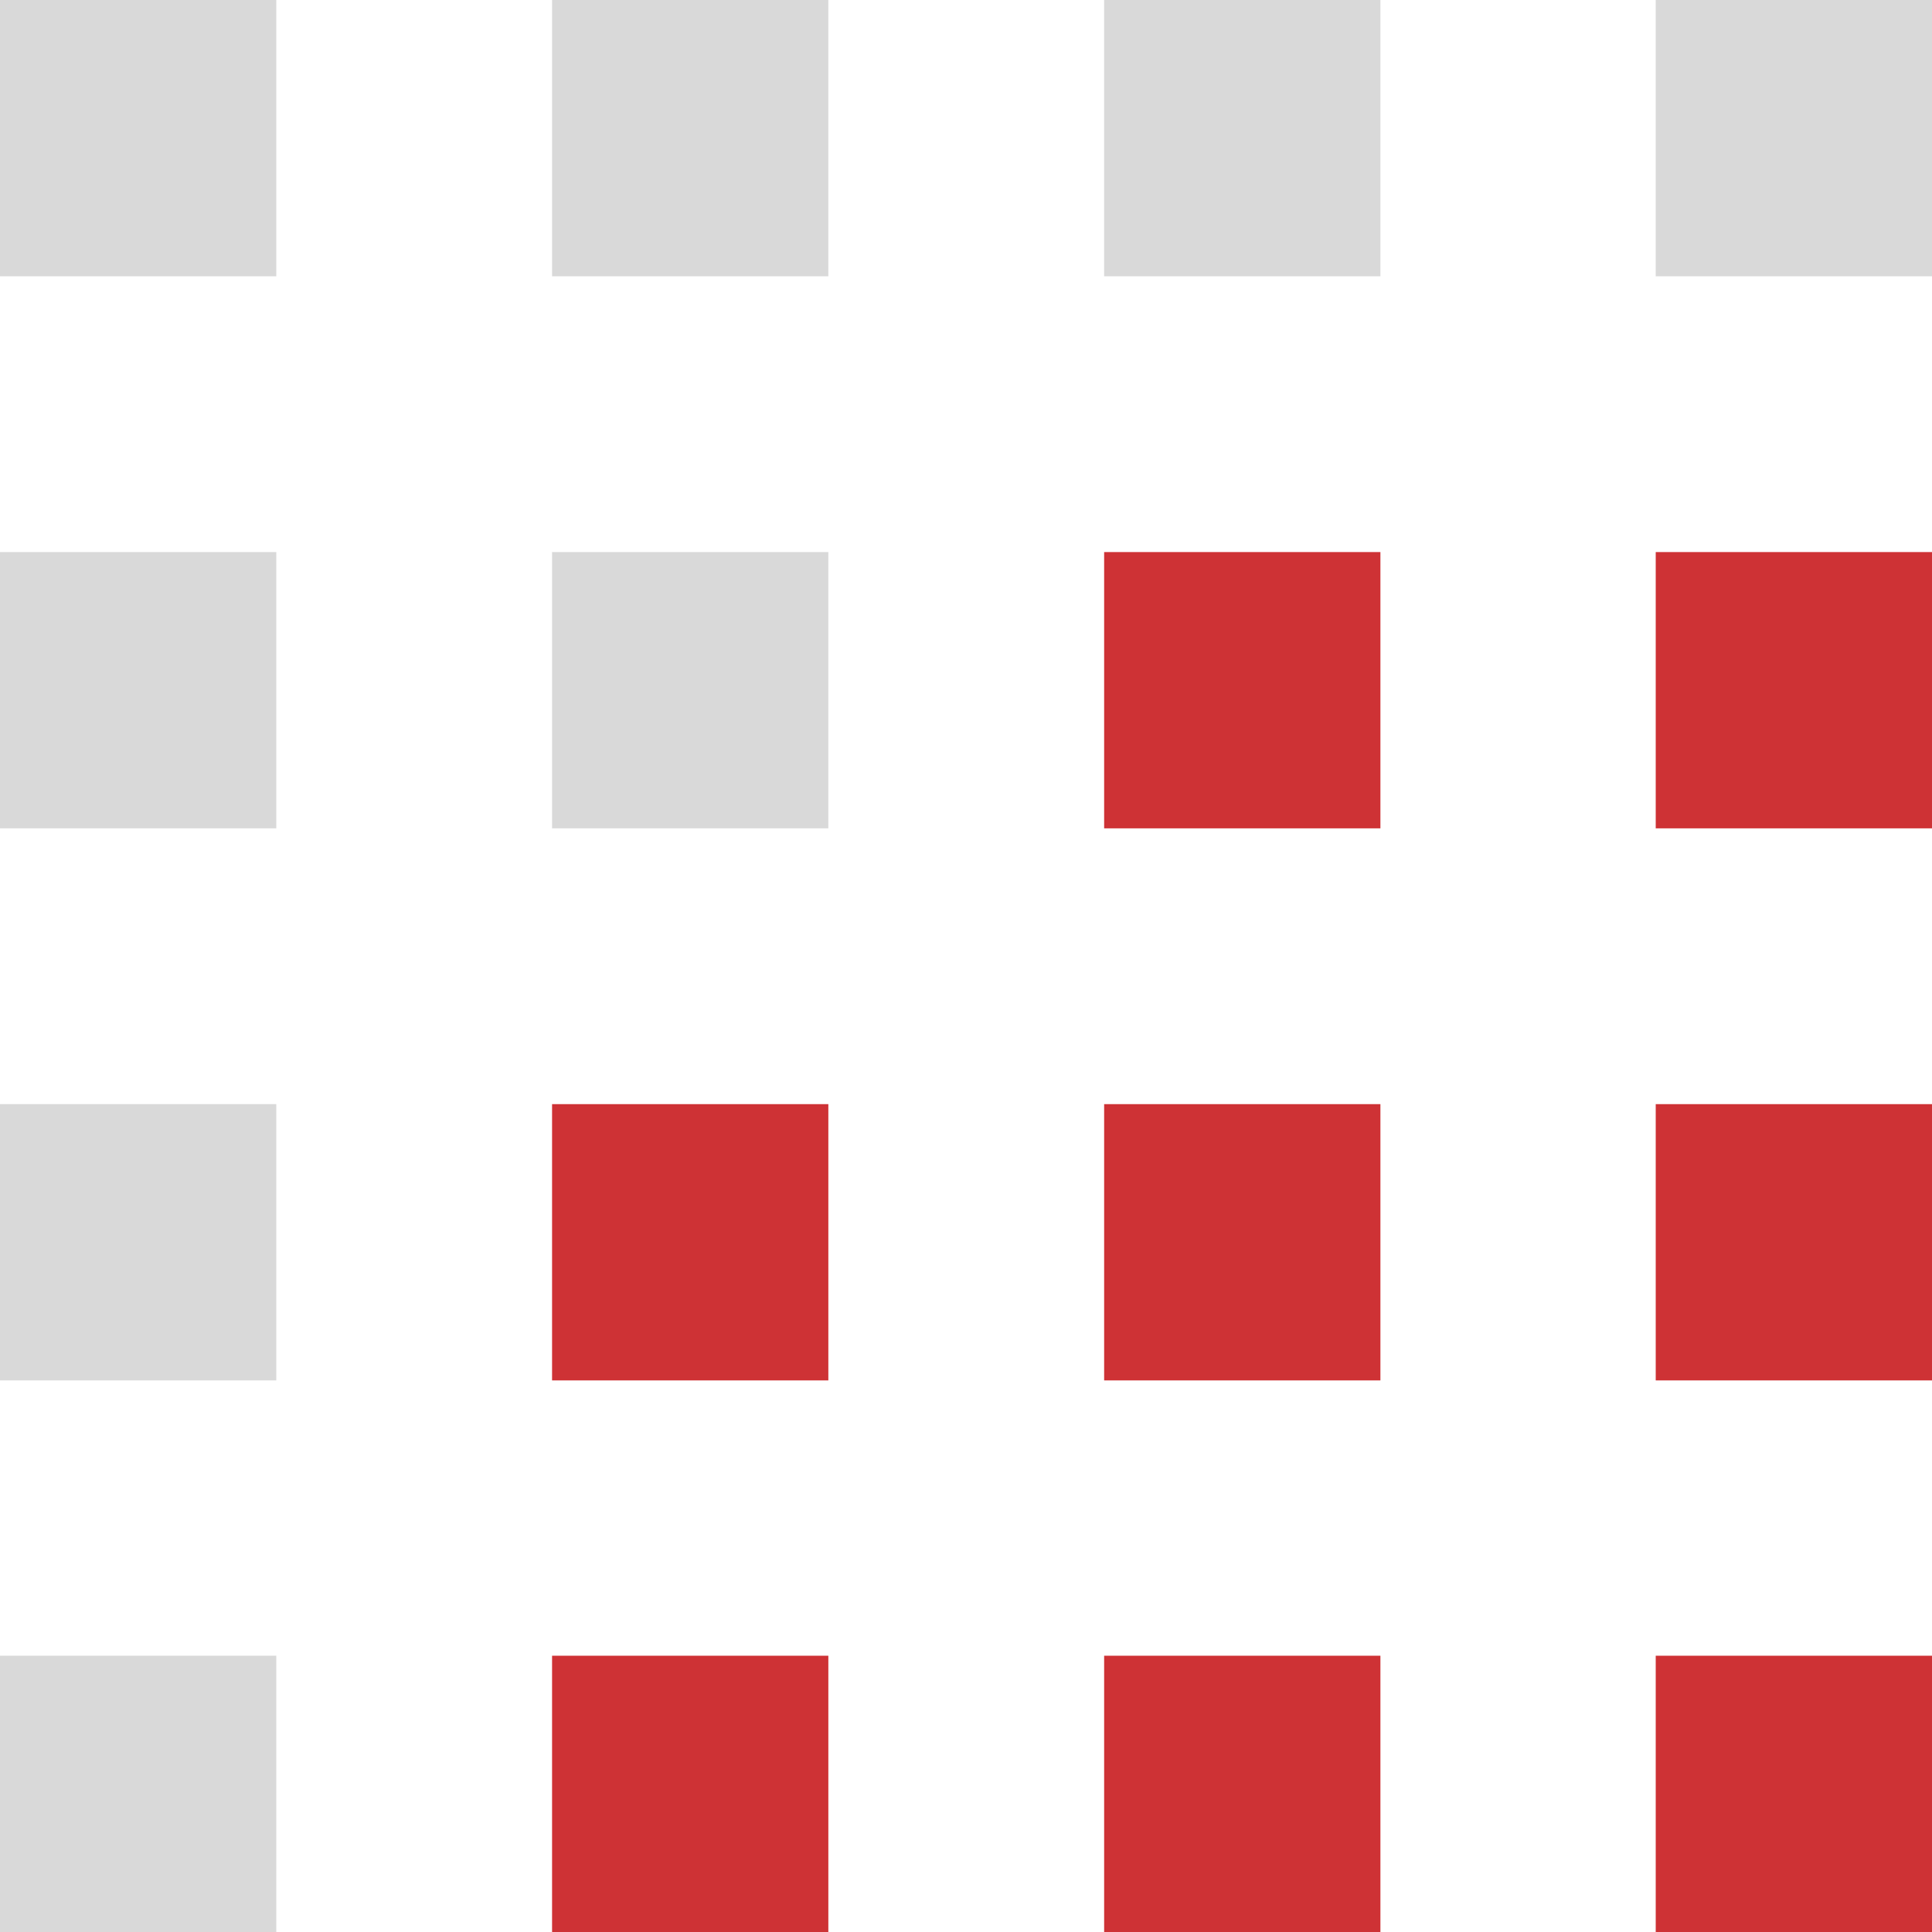 <svg width="40" height="40" viewBox="0 0 40 40" fill="none" xmlns="http://www.w3.org/2000/svg">
<g clip-path="url(#clip0_1_48)">
<path d="M5.72 0H0V5.72H5.72V0Z" fill="#D9D9D9"/>
<path d="M5.72 34.28H0V40H5.72V34.28Z" fill="#D9D9D9"/>
<path d="M40 0H34.28V5.72H40V0Z" fill="#D9D9D9"/>
<path d="M40 11.43H34.28V17.15H40V11.43Z" fill="#CE3235"/>
<path d="M40 22.86H34.28V28.58H40V22.86Z" fill="#CE3235"/>
<path d="M28.58 0H22.86V5.72H28.58V0Z" fill="#D9D9D9"/>
<path d="M17.15 0H11.43V5.72H17.15V0Z" fill="#D9D9D9"/>
<path d="M28.58 11.43H22.86V17.15H28.58V11.43Z" fill="#CE3235"/>
<path d="M17.15 11.43H11.43V17.15H17.15V11.43Z" fill="#D9D9D9"/>
<path d="M28.58 22.86H22.86V28.58H28.58V22.86Z" fill="#CE3235"/>
<path d="M17.15 22.86H11.43V28.58H17.15V22.86Z" fill="#CE3235"/>
<path d="M28.58 34.28H22.86V40H28.58V34.28Z" fill="#CE3235"/>
<path d="M17.15 34.28H11.43V40H17.15V34.28Z" fill="#CE3235"/>
<path d="M5.72 11.43H0V17.15H5.72V11.43Z" fill="#D9D9D9"/>
<path d="M5.72 22.86H0V28.58H5.72V22.86Z" fill="#D9D9D9"/>
<path d="M40 34.28H34.28V40H40V34.28Z" fill="#CE3235"/>
</g>
<defs>
<clipPath id="clip0_1_48">
<rect width="40" height="40" fill="white"/>
</clipPath>
</defs>
</svg>
